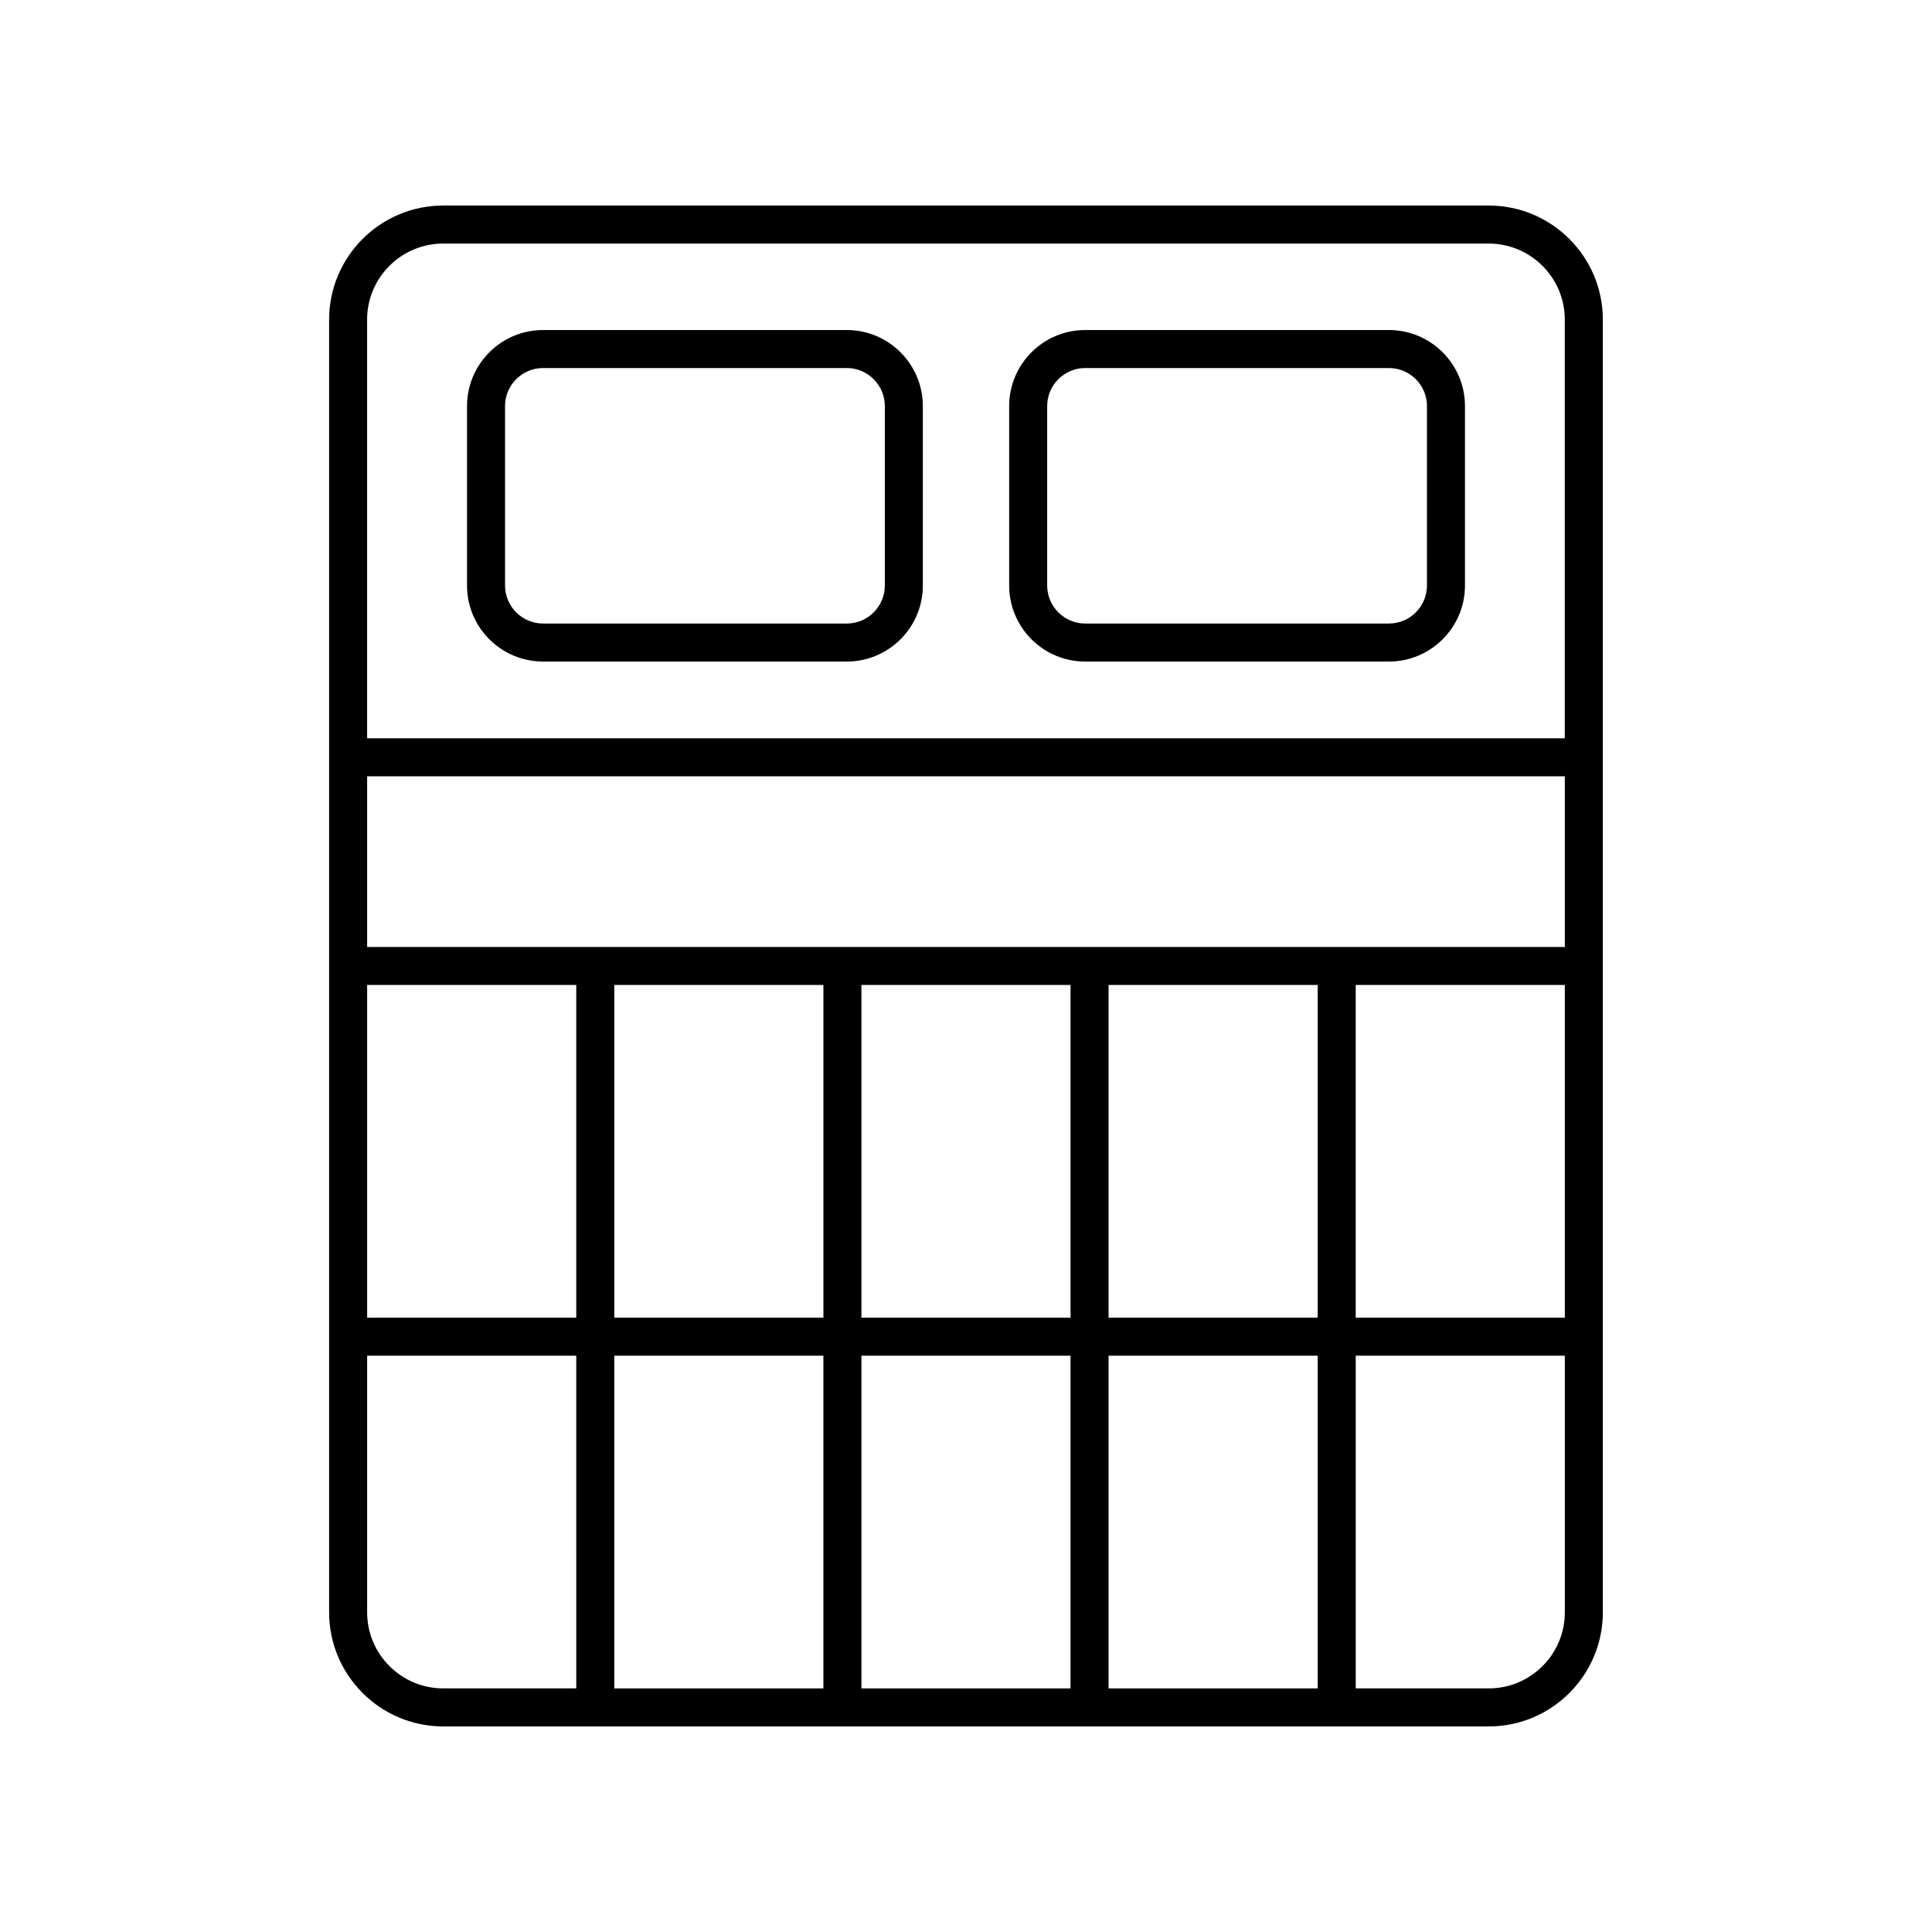 <?xml version="1.0" encoding="UTF-8"?>
<!-- Uploaded to: SVG Repo, www.svgrepo.com, Generator: SVG Repo Mixer Tools -->
<svg fill="#000000" width="800px" height="800px" version="1.1" viewBox="144 144 512 512" xmlns="http://www.w3.org/2000/svg">
 <g>
  <path d="m261.45 601.52h277.09c16.668 0 30.23-13.559 30.23-30.23v-342.59c0-16.668-13.559-30.23-30.23-30.23h-277.09c-16.668 0-30.23 13.559-30.23 30.23v342.59c0.004 16.668 13.562 30.23 30.23 30.23zm-20.152-196.49h55.418v88.168h-55.418zm65.496 0h55.418v88.168h-55.418zm120.91 0v88.168h-55.418v-88.168zm-65.496 98.246v88.164h-55.418v-88.164zm10.078 0h55.418v88.164h-55.418zm65.496 0h55.418v88.164h-55.418zm0-10.078v-88.168h55.418v88.168zm65.496-88.168h55.418v88.168h-55.418zm55.418-10.074h-317.4v-45.23h317.4zm-317.4 176.33v-68.012h55.418l0.004 88.164h-35.266c-11.117 0-20.156-9.039-20.156-20.152zm297.25 20.152h-35.266v-88.164h55.418v68.012c0 11.113-9.039 20.152-20.152 20.152zm-277.1-382.89h277.09c11.113 0 20.152 9.039 20.152 20.152v110.95h-317.4v-110.95c0-11.113 9.039-20.152 20.152-20.152z"/>
  <path d="m287.92 319.32h80.492c11.113 0 20.152-9.039 20.152-20.152l-0.004-47.555c0-11.113-9.039-20.152-20.152-20.152h-80.488c-11.113 0-20.152 9.039-20.152 20.152v47.551c0 11.117 9.035 20.156 20.152 20.156zm-10.078-67.707c0-5.555 4.523-10.078 10.078-10.078h80.492c5.555 0 10.078 4.523 10.078 10.078v47.551c0 5.555-4.523 10.078-10.078 10.078h-80.492c-5.555 0-10.078-4.523-10.078-10.078z"/>
  <path d="m431.59 319.32h80.492c11.113 0 20.152-9.039 20.152-20.152v-47.555c0-11.113-9.039-20.152-20.152-20.152h-80.492c-11.113 0-20.152 9.039-20.152 20.152v47.551c0 11.117 9.035 20.156 20.152 20.156zm-10.078-67.707c0-5.555 4.523-10.078 10.078-10.078h80.492c5.555 0 10.078 4.523 10.078 10.078v47.551c0 5.555-4.523 10.078-10.078 10.078h-80.492c-5.555 0-10.078-4.523-10.078-10.078z"/>
 </g>
</svg>